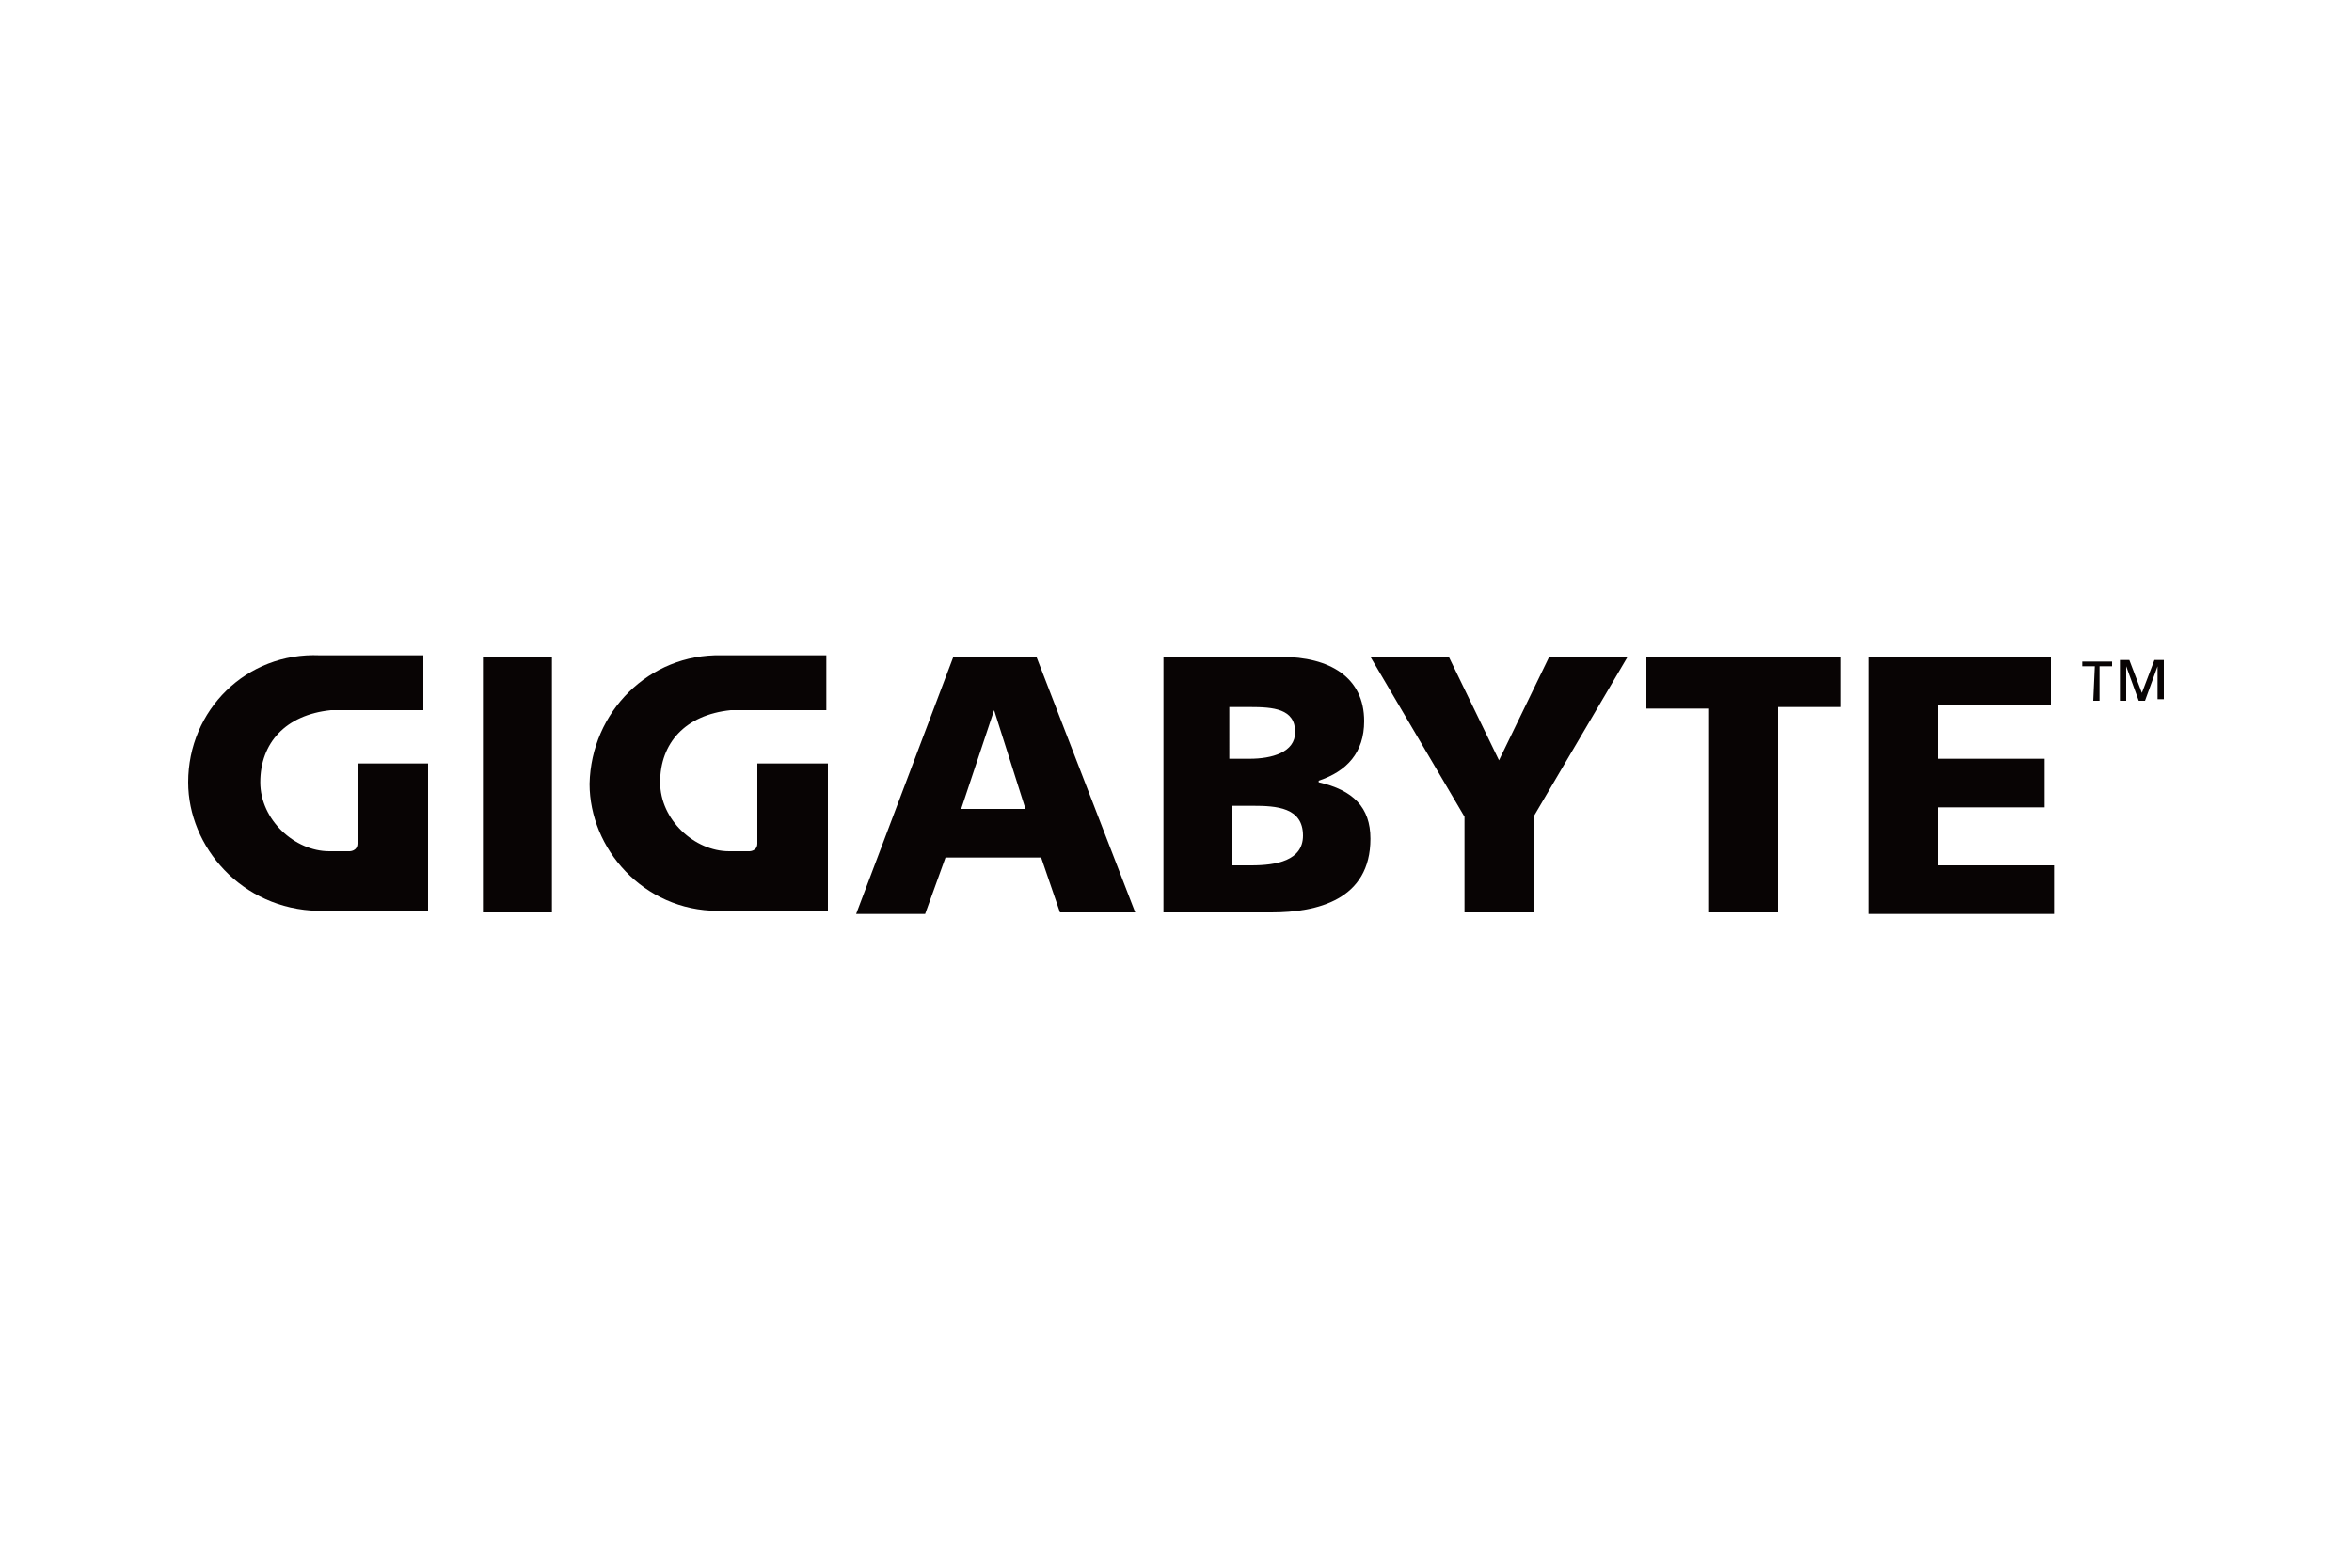 <?xml version="1.0" encoding="utf-8"?>
<!-- Generator: Adobe Illustrator 22.0.0, SVG Export Plug-In . SVG Version: 6.00 Build 0)  -->
<svg version="1.1" id="Слой_1" xmlns="http://www.w3.org/2000/svg" xmlns:xlink="http://www.w3.org/1999/xlink" x="0px" y="0px"
	 width="150px" height="100px" viewBox="0 0 150 100" enable-background="new 0 0 150 100" xml:space="preserve">
<g>
	<g>
		<g>
			<g>
				<g>
					<path fill="#080404" d="M30.8,41.9h4.4v16.3h-4.4V41.9z"/>
					<path fill="#080404" d="M60.8,41.9h5.3l6.3,16.3h-4.8l-1.2-3.5h-6.1L59,58.3h-4.4L60.8,41.9z M63.4,45.3L63.4,45.3l-2.1,6.3
						h4.1L63.4,45.3z"/>
					<path fill="#080404" d="M74.2,41.9h7.5c3.1,0,5.3,1.3,5.3,4.1c0,2-1.1,3.2-2.9,3.8v0.1c2.2,0.5,3.3,1.6,3.3,3.6
						c0,3.9-3.4,4.7-6.3,4.7h-6.9V41.9z M78.5,55.2h1.3c1.6,0,3.3-0.3,3.3-1.9c0-1.8-1.7-1.9-3.2-1.9h-1.3V55.2z M78.5,48.4h1.2
						c1.4,0,2.9-0.4,2.9-1.7c0-1.5-1.4-1.6-2.9-1.6h-1.3V48.4z"/>
					<path fill="#080404" d="M93.4,52.1l-6-10.2h5l3.2,6.6l3.2-6.6h5l-6,10.2v6.1h-4.4V52.1z"/>
					<path fill="#080404" d="M109,45.2h-4v-3.3h12.4v3.2h-4v13.1h-4.4L109,45.2L109,45.2z"/>
					<path fill="#080404" d="M119.3,41.9h11.5V45h-7.2v3.4h6.8v3.1h-6.8v3.7h7.4v3.1h-11.8V41.9z"/>
				</g>
				<path fill="#080404" d="M21.1,45.3c-2.9,0.3-4.5,2.1-4.5,4.6c0,2.4,2.2,4.4,4.4,4.4h0.5h0.8c0,0,0.5,0,0.5-0.5v-0.5v-1.1l0,0
					v-3.5h4.5c0,2.9,0,9.4,0,9.4s-4.4,0-7,0C15.4,58,12,54,12,49.9c0-4.6,3.7-8.3,8.4-8.1H27v3.5L21.1,45.3L21.1,45.3z"/>
				<path fill="#080404" d="M46.6,45.3c-2.9,0.3-4.5,2.1-4.5,4.6c0,2.4,2.2,4.4,4.4,4.4H47h0.8c0,0,0.5,0,0.5-0.5v-0.5v-1.1l0,0
					v-3.5h4.5c0,2.9,0,9.4,0,9.4s-4.4,0-7,0c-4.8,0-8.2-4-8.2-8.1c0.1-4.6,3.8-8.3,8.4-8.2h6.7v3.5L46.6,45.3L46.6,45.3z"/>
			</g>
			<path fill="#080404" d="M133.6,42.5h-0.8v-0.3h1.9v0.3h-0.8v2.2h-0.4L133.6,42.5L133.6,42.5z"/>
			<path fill="#080404" d="M135.2,42.1h0.6l0.8,2.1l0.8-2.1h0.6v2.5h-0.4v-2.1l0,0l-0.8,2.2h-0.4l-0.8-2.2l0,0v2.2h-0.4v-2.6H135.2z
				"/>
		</g>
	</g>
</g>
</svg>
